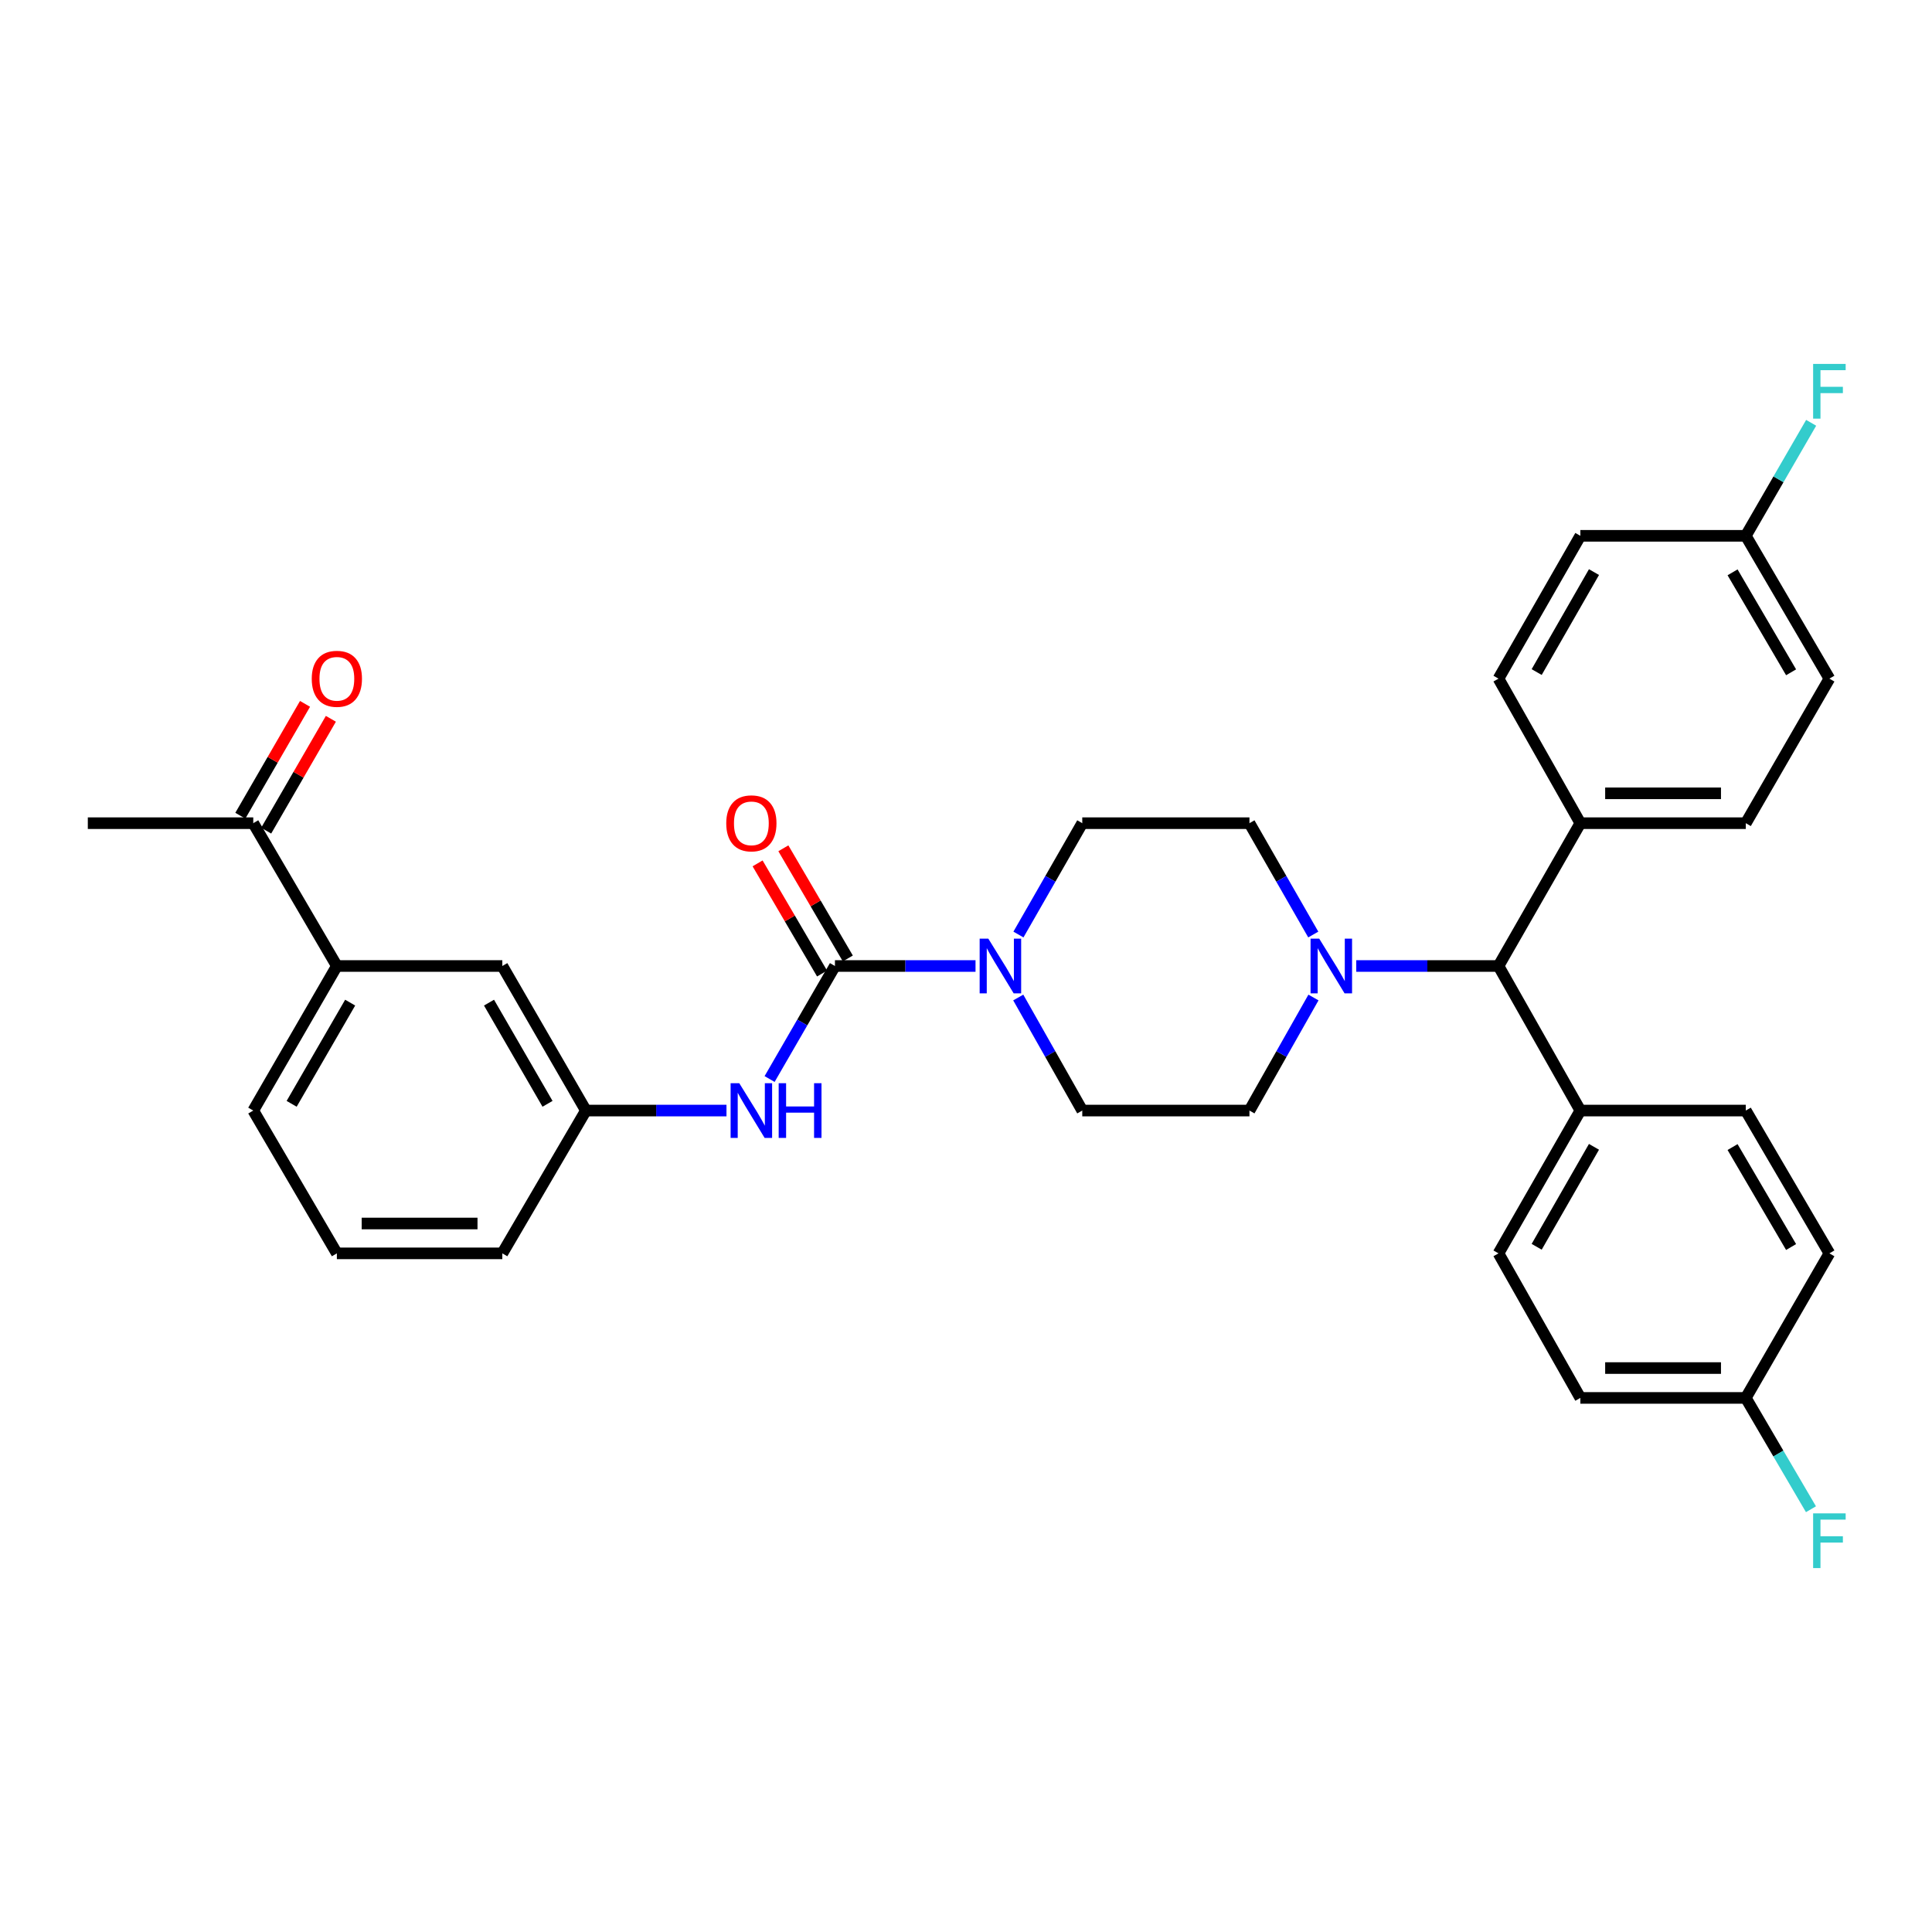 <?xml version='1.0' encoding='iso-8859-1'?>
<svg version='1.1' baseProfile='full'
              xmlns='http://www.w3.org/2000/svg'
                      xmlns:rdkit='http://www.rdkit.org/xml'
                      xmlns:xlink='http://www.w3.org/1999/xlink'
                  xml:space='preserve'
width='1000px' height='1000px' viewBox='0 0 1000 1000'>
<!-- END OF HEADER -->
<rect style='opacity:1.0;fill:#FFFFFF;stroke:none' width='1000' height='1000' x='0' y='0'> </rect>
<path class='bond-0' d='M 646.713,426.078 L 560.179,426.078' style='fill:none;fill-rule:evenodd;stroke:#000000;stroke-width:6px;stroke-linecap:butt;stroke-linejoin:miter;stroke-opacity:1' />
<path class='bond-1' d='M 646.713,426.078 L 663.229,454.894' style='fill:none;fill-rule:evenodd;stroke:#000000;stroke-width:6px;stroke-linecap:butt;stroke-linejoin:miter;stroke-opacity:1' />
<path class='bond-1' d='M 663.229,454.894 L 679.746,483.71' style='fill:none;fill-rule:evenodd;stroke:#0000FF;stroke-width:6px;stroke-linecap:butt;stroke-linejoin:miter;stroke-opacity:1' />
<path class='bond-2' d='M 560.179,426.078 L 543.662,454.894' style='fill:none;fill-rule:evenodd;stroke:#000000;stroke-width:6px;stroke-linecap:butt;stroke-linejoin:miter;stroke-opacity:1' />
<path class='bond-2' d='M 543.662,454.894 L 527.146,483.71' style='fill:none;fill-rule:evenodd;stroke:#0000FF;stroke-width:6px;stroke-linecap:butt;stroke-linejoin:miter;stroke-opacity:1' />
<path class='bond-3' d='M 527.044,516.31 L 543.611,545.567' style='fill:none;fill-rule:evenodd;stroke:#0000FF;stroke-width:6px;stroke-linecap:butt;stroke-linejoin:miter;stroke-opacity:1' />
<path class='bond-3' d='M 543.611,545.567 L 560.179,574.824' style='fill:none;fill-rule:evenodd;stroke:#000000;stroke-width:6px;stroke-linecap:butt;stroke-linejoin:miter;stroke-opacity:1' />
<path class='bond-4' d='M 504.928,500 L 468.548,500' style='fill:none;fill-rule:evenodd;stroke:#0000FF;stroke-width:6px;stroke-linecap:butt;stroke-linejoin:miter;stroke-opacity:1' />
<path class='bond-4' d='M 468.548,500 L 432.167,500' style='fill:none;fill-rule:evenodd;stroke:#000000;stroke-width:6px;stroke-linecap:butt;stroke-linejoin:miter;stroke-opacity:1' />
<path class='bond-5' d='M 560.179,574.824 L 646.713,574.824' style='fill:none;fill-rule:evenodd;stroke:#000000;stroke-width:6px;stroke-linecap:butt;stroke-linejoin:miter;stroke-opacity:1' />
<path class='bond-6' d='M 646.713,574.824 L 663.28,545.567' style='fill:none;fill-rule:evenodd;stroke:#000000;stroke-width:6px;stroke-linecap:butt;stroke-linejoin:miter;stroke-opacity:1' />
<path class='bond-6' d='M 663.28,545.567 L 679.847,516.31' style='fill:none;fill-rule:evenodd;stroke:#0000FF;stroke-width:6px;stroke-linecap:butt;stroke-linejoin:miter;stroke-opacity:1' />
<path class='bond-7' d='M 701.986,500 L 738.802,500' style='fill:none;fill-rule:evenodd;stroke:#0000FF;stroke-width:6px;stroke-linecap:butt;stroke-linejoin:miter;stroke-opacity:1' />
<path class='bond-7' d='M 738.802,500 L 775.617,500' style='fill:none;fill-rule:evenodd;stroke:#000000;stroke-width:6px;stroke-linecap:butt;stroke-linejoin:miter;stroke-opacity:1' />
<path class='bond-8' d='M 438.836,496.097 L 422.151,467.587' style='fill:none;fill-rule:evenodd;stroke:#000000;stroke-width:6px;stroke-linecap:butt;stroke-linejoin:miter;stroke-opacity:1' />
<path class='bond-8' d='M 422.151,467.587 L 405.465,439.076' style='fill:none;fill-rule:evenodd;stroke:#FF0000;stroke-width:6px;stroke-linecap:butt;stroke-linejoin:miter;stroke-opacity:1' />
<path class='bond-8' d='M 425.498,503.903 L 408.813,475.393' style='fill:none;fill-rule:evenodd;stroke:#000000;stroke-width:6px;stroke-linecap:butt;stroke-linejoin:miter;stroke-opacity:1' />
<path class='bond-8' d='M 408.813,475.393 L 392.127,446.882' style='fill:none;fill-rule:evenodd;stroke:#FF0000;stroke-width:6px;stroke-linecap:butt;stroke-linejoin:miter;stroke-opacity:1' />
<path class='bond-9' d='M 432.167,500 L 415.254,529.251' style='fill:none;fill-rule:evenodd;stroke:#000000;stroke-width:6px;stroke-linecap:butt;stroke-linejoin:miter;stroke-opacity:1' />
<path class='bond-9' d='M 415.254,529.251 L 398.341,558.503' style='fill:none;fill-rule:evenodd;stroke:#0000FF;stroke-width:6px;stroke-linecap:butt;stroke-linejoin:miter;stroke-opacity:1' />
<path class='bond-10' d='M 376.023,574.824 L 339.643,574.824' style='fill:none;fill-rule:evenodd;stroke:#0000FF;stroke-width:6px;stroke-linecap:butt;stroke-linejoin:miter;stroke-opacity:1' />
<path class='bond-10' d='M 339.643,574.824 L 303.263,574.824' style='fill:none;fill-rule:evenodd;stroke:#000000;stroke-width:6px;stroke-linecap:butt;stroke-linejoin:miter;stroke-opacity:1' />
<path class='bond-11' d='M 775.617,500 L 817.987,426.078' style='fill:none;fill-rule:evenodd;stroke:#000000;stroke-width:6px;stroke-linecap:butt;stroke-linejoin:miter;stroke-opacity:1' />
<path class='bond-12' d='M 775.617,500 L 817.987,574.824' style='fill:none;fill-rule:evenodd;stroke:#000000;stroke-width:6px;stroke-linecap:butt;stroke-linejoin:miter;stroke-opacity:1' />
<path class='bond-13' d='M 817.987,426.078 L 903.62,426.078' style='fill:none;fill-rule:evenodd;stroke:#000000;stroke-width:6px;stroke-linecap:butt;stroke-linejoin:miter;stroke-opacity:1' />
<path class='bond-13' d='M 830.832,410.624 L 890.775,410.624' style='fill:none;fill-rule:evenodd;stroke:#000000;stroke-width:6px;stroke-linecap:butt;stroke-linejoin:miter;stroke-opacity:1' />
<path class='bond-14' d='M 817.987,426.078 L 775.617,351.263' style='fill:none;fill-rule:evenodd;stroke:#000000;stroke-width:6px;stroke-linecap:butt;stroke-linejoin:miter;stroke-opacity:1' />
<path class='bond-15' d='M 817.987,574.824 L 775.617,648.737' style='fill:none;fill-rule:evenodd;stroke:#000000;stroke-width:6px;stroke-linecap:butt;stroke-linejoin:miter;stroke-opacity:1' />
<path class='bond-15' d='M 825.039,593.596 L 795.38,645.336' style='fill:none;fill-rule:evenodd;stroke:#000000;stroke-width:6px;stroke-linecap:butt;stroke-linejoin:miter;stroke-opacity:1' />
<path class='bond-16' d='M 817.987,574.824 L 903.62,574.824' style='fill:none;fill-rule:evenodd;stroke:#000000;stroke-width:6px;stroke-linecap:butt;stroke-linejoin:miter;stroke-opacity:1' />
<path class='bond-17' d='M 775.617,648.737 L 817.987,723.561' style='fill:none;fill-rule:evenodd;stroke:#000000;stroke-width:6px;stroke-linecap:butt;stroke-linejoin:miter;stroke-opacity:1' />
<path class='bond-18' d='M 817.987,723.561 L 903.62,723.561' style='fill:none;fill-rule:evenodd;stroke:#000000;stroke-width:6px;stroke-linecap:butt;stroke-linejoin:miter;stroke-opacity:1' />
<path class='bond-18' d='M 830.832,708.106 L 890.775,708.106' style='fill:none;fill-rule:evenodd;stroke:#000000;stroke-width:6px;stroke-linecap:butt;stroke-linejoin:miter;stroke-opacity:1' />
<path class='bond-19' d='M 903.62,723.561 L 946.891,648.737' style='fill:none;fill-rule:evenodd;stroke:#000000;stroke-width:6px;stroke-linecap:butt;stroke-linejoin:miter;stroke-opacity:1' />
<path class='bond-20' d='M 903.62,723.561 L 920.484,752.367' style='fill:none;fill-rule:evenodd;stroke:#000000;stroke-width:6px;stroke-linecap:butt;stroke-linejoin:miter;stroke-opacity:1' />
<path class='bond-20' d='M 920.484,752.367 L 937.348,781.173' style='fill:none;fill-rule:evenodd;stroke:#33CCCC;stroke-width:6px;stroke-linecap:butt;stroke-linejoin:miter;stroke-opacity:1' />
<path class='bond-21' d='M 946.891,648.737 L 903.62,574.824' style='fill:none;fill-rule:evenodd;stroke:#000000;stroke-width:6px;stroke-linecap:butt;stroke-linejoin:miter;stroke-opacity:1' />
<path class='bond-21' d='M 927.064,645.458 L 896.774,593.718' style='fill:none;fill-rule:evenodd;stroke:#000000;stroke-width:6px;stroke-linecap:butt;stroke-linejoin:miter;stroke-opacity:1' />
<path class='bond-22' d='M 903.62,426.078 L 946.891,351.263' style='fill:none;fill-rule:evenodd;stroke:#000000;stroke-width:6px;stroke-linecap:butt;stroke-linejoin:miter;stroke-opacity:1' />
<path class='bond-23' d='M 946.891,351.263 L 903.62,277.341' style='fill:none;fill-rule:evenodd;stroke:#000000;stroke-width:6px;stroke-linecap:butt;stroke-linejoin:miter;stroke-opacity:1' />
<path class='bond-23' d='M 927.064,347.982 L 896.774,296.236' style='fill:none;fill-rule:evenodd;stroke:#000000;stroke-width:6px;stroke-linecap:butt;stroke-linejoin:miter;stroke-opacity:1' />
<path class='bond-24' d='M 903.62,277.341 L 817.987,277.341' style='fill:none;fill-rule:evenodd;stroke:#000000;stroke-width:6px;stroke-linecap:butt;stroke-linejoin:miter;stroke-opacity:1' />
<path class='bond-25' d='M 903.62,277.341 L 920.536,248.094' style='fill:none;fill-rule:evenodd;stroke:#000000;stroke-width:6px;stroke-linecap:butt;stroke-linejoin:miter;stroke-opacity:1' />
<path class='bond-25' d='M 920.536,248.094 L 937.452,218.847' style='fill:none;fill-rule:evenodd;stroke:#33CCCC;stroke-width:6px;stroke-linecap:butt;stroke-linejoin:miter;stroke-opacity:1' />
<path class='bond-26' d='M 817.987,277.341 L 775.617,351.263' style='fill:none;fill-rule:evenodd;stroke:#000000;stroke-width:6px;stroke-linecap:butt;stroke-linejoin:miter;stroke-opacity:1' />
<path class='bond-26' d='M 825.04,296.114 L 795.381,347.86' style='fill:none;fill-rule:evenodd;stroke:#000000;stroke-width:6px;stroke-linecap:butt;stroke-linejoin:miter;stroke-opacity:1' />
<path class='bond-27' d='M 303.263,574.824 L 260,500' style='fill:none;fill-rule:evenodd;stroke:#000000;stroke-width:6px;stroke-linecap:butt;stroke-linejoin:miter;stroke-opacity:1' />
<path class='bond-27' d='M 283.395,571.336 L 253.111,518.959' style='fill:none;fill-rule:evenodd;stroke:#000000;stroke-width:6px;stroke-linecap:butt;stroke-linejoin:miter;stroke-opacity:1' />
<path class='bond-28' d='M 303.263,574.824 L 260,648.737' style='fill:none;fill-rule:evenodd;stroke:#000000;stroke-width:6px;stroke-linecap:butt;stroke-linejoin:miter;stroke-opacity:1' />
<path class='bond-29' d='M 260,500 L 174.359,500' style='fill:none;fill-rule:evenodd;stroke:#000000;stroke-width:6px;stroke-linecap:butt;stroke-linejoin:miter;stroke-opacity:1' />
<path class='bond-30' d='M 260,648.737 L 174.359,648.737' style='fill:none;fill-rule:evenodd;stroke:#000000;stroke-width:6px;stroke-linecap:butt;stroke-linejoin:miter;stroke-opacity:1' />
<path class='bond-30' d='M 247.154,633.283 L 187.205,633.283' style='fill:none;fill-rule:evenodd;stroke:#000000;stroke-width:6px;stroke-linecap:butt;stroke-linejoin:miter;stroke-opacity:1' />
<path class='bond-31' d='M 174.359,500 L 131.087,574.824' style='fill:none;fill-rule:evenodd;stroke:#000000;stroke-width:6px;stroke-linecap:butt;stroke-linejoin:miter;stroke-opacity:1' />
<path class='bond-31' d='M 181.246,518.96 L 150.956,571.337' style='fill:none;fill-rule:evenodd;stroke:#000000;stroke-width:6px;stroke-linecap:butt;stroke-linejoin:miter;stroke-opacity:1' />
<path class='bond-32' d='M 174.359,500 L 131.087,426.078' style='fill:none;fill-rule:evenodd;stroke:#000000;stroke-width:6px;stroke-linecap:butt;stroke-linejoin:miter;stroke-opacity:1' />
<path class='bond-33' d='M 174.359,648.737 L 131.087,574.824' style='fill:none;fill-rule:evenodd;stroke:#000000;stroke-width:6px;stroke-linecap:butt;stroke-linejoin:miter;stroke-opacity:1' />
<path class='bond-34' d='M 131.087,426.078 L 45.455,426.078' style='fill:none;fill-rule:evenodd;stroke:#000000;stroke-width:6px;stroke-linecap:butt;stroke-linejoin:miter;stroke-opacity:1' />
<path class='bond-35' d='M 137.776,429.947 L 154.519,401' style='fill:none;fill-rule:evenodd;stroke:#000000;stroke-width:6px;stroke-linecap:butt;stroke-linejoin:miter;stroke-opacity:1' />
<path class='bond-35' d='M 154.519,401 L 171.261,372.052' style='fill:none;fill-rule:evenodd;stroke:#FF0000;stroke-width:6px;stroke-linecap:butt;stroke-linejoin:miter;stroke-opacity:1' />
<path class='bond-35' d='M 124.399,422.209 L 141.141,393.262' style='fill:none;fill-rule:evenodd;stroke:#000000;stroke-width:6px;stroke-linecap:butt;stroke-linejoin:miter;stroke-opacity:1' />
<path class='bond-35' d='M 141.141,393.262 L 157.883,364.315' style='fill:none;fill-rule:evenodd;stroke:#FF0000;stroke-width:6px;stroke-linecap:butt;stroke-linejoin:miter;stroke-opacity:1' />
<path  class='atom-2' d='M 511.549 485.84
L 520.829 500.84
Q 521.749 502.32, 523.229 505
Q 524.709 507.68, 524.789 507.84
L 524.789 485.84
L 528.549 485.84
L 528.549 514.16
L 524.669 514.16
L 514.709 497.76
Q 513.549 495.84, 512.309 493.64
Q 511.109 491.44, 510.749 490.76
L 510.749 514.16
L 507.069 514.16
L 507.069 485.84
L 511.549 485.84
' fill='#0000FF'/>
<path  class='atom-5' d='M 682.823 485.84
L 692.103 500.84
Q 693.023 502.32, 694.503 505
Q 695.983 507.68, 696.063 507.84
L 696.063 485.84
L 699.823 485.84
L 699.823 514.16
L 695.943 514.16
L 685.983 497.76
Q 684.823 495.84, 683.583 493.64
Q 682.383 491.44, 682.023 490.76
L 682.023 514.16
L 678.343 514.16
L 678.343 485.84
L 682.823 485.84
' fill='#0000FF'/>
<path  class='atom-7' d='M 375.904 426.158
Q 375.904 419.358, 379.264 415.558
Q 382.624 411.758, 388.904 411.758
Q 395.184 411.758, 398.544 415.558
Q 401.904 419.358, 401.904 426.158
Q 401.904 433.038, 398.504 436.958
Q 395.104 440.838, 388.904 440.838
Q 382.664 440.838, 379.264 436.958
Q 375.904 433.078, 375.904 426.158
M 388.904 437.638
Q 393.224 437.638, 395.544 434.758
Q 397.904 431.838, 397.904 426.158
Q 397.904 420.598, 395.544 417.798
Q 393.224 414.958, 388.904 414.958
Q 384.584 414.958, 382.224 417.758
Q 379.904 420.558, 379.904 426.158
Q 379.904 431.878, 382.224 434.758
Q 384.584 437.638, 388.904 437.638
' fill='#FF0000'/>
<path  class='atom-8' d='M 382.644 560.664
L 391.924 575.664
Q 392.844 577.144, 394.324 579.824
Q 395.804 582.504, 395.884 582.664
L 395.884 560.664
L 399.644 560.664
L 399.644 588.984
L 395.764 588.984
L 385.804 572.584
Q 384.644 570.664, 383.404 568.464
Q 382.204 566.264, 381.844 565.584
L 381.844 588.984
L 378.164 588.984
L 378.164 560.664
L 382.644 560.664
' fill='#0000FF'/>
<path  class='atom-8' d='M 403.044 560.664
L 406.884 560.664
L 406.884 572.704
L 421.364 572.704
L 421.364 560.664
L 425.204 560.664
L 425.204 588.984
L 421.364 588.984
L 421.364 575.904
L 406.884 575.904
L 406.884 588.984
L 403.044 588.984
L 403.044 560.664
' fill='#0000FF'/>
<path  class='atom-22' d='M 938.471 188.366
L 955.311 188.366
L 955.311 191.606
L 942.271 191.606
L 942.271 200.206
L 953.871 200.206
L 953.871 203.486
L 942.271 203.486
L 942.271 216.686
L 938.471 216.686
L 938.471 188.366
' fill='#33CCCC'/>
<path  class='atom-23' d='M 938.471 783.314
L 955.311 783.314
L 955.311 786.554
L 942.271 786.554
L 942.271 795.154
L 953.871 795.154
L 953.871 798.434
L 942.271 798.434
L 942.271 811.634
L 938.471 811.634
L 938.471 783.314
' fill='#33CCCC'/>
<path  class='atom-32' d='M 161.359 351.343
Q 161.359 344.543, 164.719 340.743
Q 168.079 336.943, 174.359 336.943
Q 180.639 336.943, 183.999 340.743
Q 187.359 344.543, 187.359 351.343
Q 187.359 358.223, 183.959 362.143
Q 180.559 366.023, 174.359 366.023
Q 168.119 366.023, 164.719 362.143
Q 161.359 358.263, 161.359 351.343
M 174.359 362.823
Q 178.679 362.823, 180.999 359.943
Q 183.359 357.023, 183.359 351.343
Q 183.359 345.783, 180.999 342.983
Q 178.679 340.143, 174.359 340.143
Q 170.039 340.143, 167.679 342.943
Q 165.359 345.743, 165.359 351.343
Q 165.359 357.063, 167.679 359.943
Q 170.039 362.823, 174.359 362.823
' fill='#FF0000'/>
</svg>
